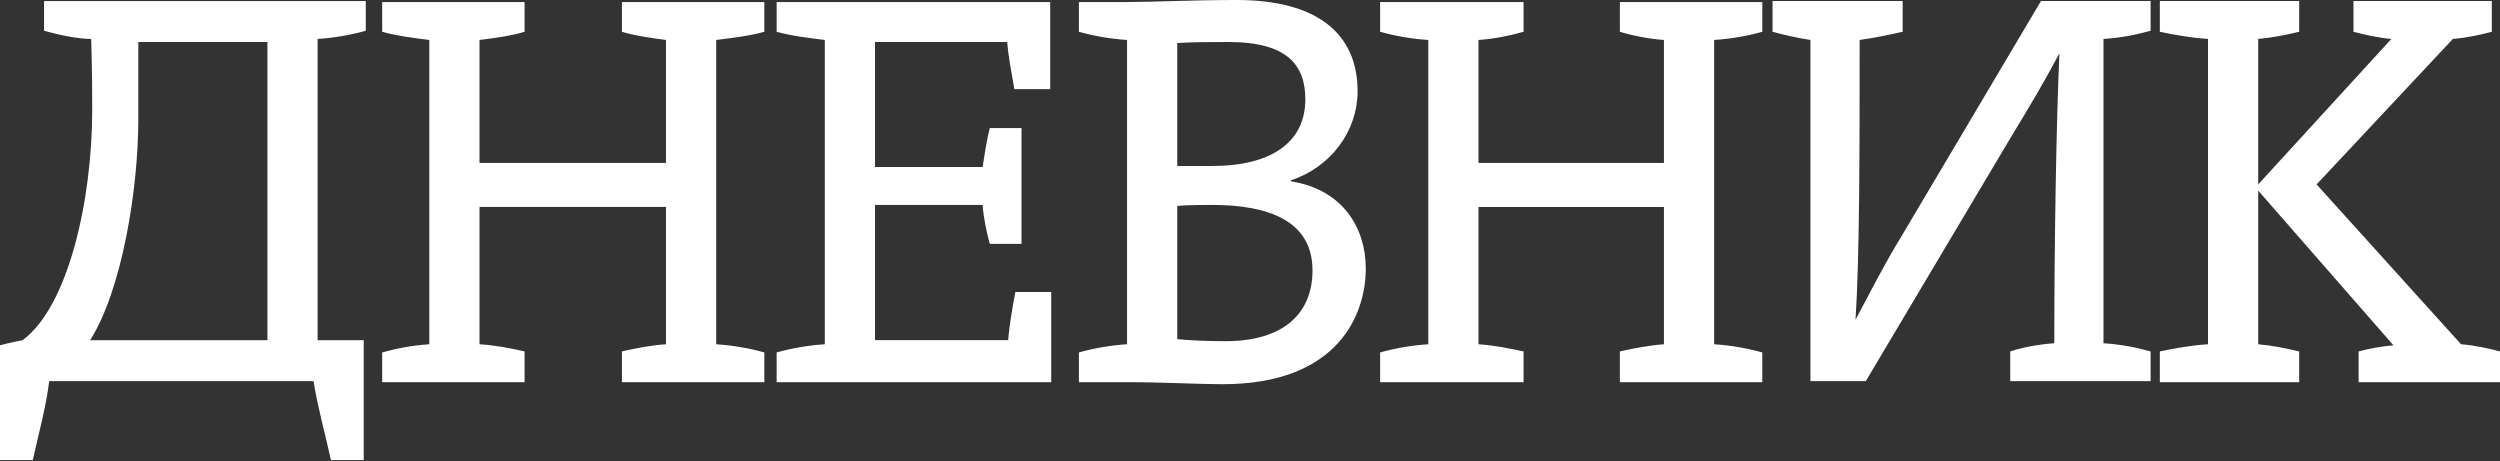 <svg version="1.2" xmlns="http://www.w3.org/2000/svg" viewBox="0 0 244 45" width="244" height="45">
	<rect x="0" y="0" width="244" height="45" fill="#333333" stroke="none"/>
	<title>logo-dnevnik</title>
	<style>
		.s0 { fill: #ffffff } 
	</style>
	<path id="small" fill-rule="evenodd" class="s0" d="m60.7 37.3v-3c1.3-0.3 2.8-0.6 4.3-0.7v-13.4h-18.2v13.4c1.6 0.1 3.1 0.4 4.4 0.7v3h-13.9v-2.9c1.4-0.4 3-0.7 4.6-0.8v-29.7c-1.6-0.2-3.2-0.4-4.6-0.8v-2.9h13.9v2.9c-1.3 0.4-2.8 0.6-4.4 0.8v12h18.2v-12c-1.5-0.2-3-0.4-4.3-0.8v-2.9h13.9v2.9c-1.4 0.4-3.1 0.6-4.7 0.8v29.7c1.6 0.1 3.3 0.4 4.7 0.8v2.9zm15.1-2.9c1.4-0.4 3.1-0.7 4.7-0.8v-29.7c-1.6-0.2-3.3-0.4-4.7-0.8v-2.9h26.7v8.5h-3.5c-0.3-1.7-0.6-3.3-0.7-4.6h-12.9v12.2h10.5c0.2-1.3 0.4-2.6 0.7-3.8h3.1v11.3h-3.1c-0.3-1.1-0.6-2.5-0.7-3.8h-10.5v13.2h13c0.1-1.4 0.4-3.1 0.7-4.7h3.5v8.8h-26.8zm42.5-14.4c-0.6 0-2.5 0-3.4 0.1v13c1 0.1 2.6 0.2 4.7 0.2 5.9 0 8.5-2.9 8.5-6.9 0-4.8-4.2-6.4-9.8-6.4zm1.6-15.9c-1.7 0-3.5 0-5 0.1v12c1 0 2.1 0 3.4 0 5.9 0 9.1-2.4 9.1-6.5 0-3.3-1.7-5.6-7.5-5.6zm-0.6 33.4c-2.2 0-5.8-0.2-9.3-0.2h-4.7v-2.9c1.4-0.4 3.1-0.7 4.7-0.8v-29.7c-1.6-0.1-3.3-0.4-4.7-0.8v-2.9h4.6c2.6 0 6.5-0.2 10.8-0.2 8 0 11.8 3.4 11.8 8.9 0 3.9-2.6 7.4-6.5 8.7v0.1c5.1 0.8 7.3 4.6 7.3 8.5 0 4.4-2.6 11.3-14 11.3zm38.8-3.2c1.3-0.3 2.9-0.6 4.3-0.7v-13.4h-18.1v13.4c1.5 0.1 3 0.4 4.4 0.7v3h-14v-2.9c1.4-0.4 3.1-0.7 4.7-0.8v-29.7c-1.6-0.1-3.3-0.4-4.7-0.8v-2.9h14v2.9c-1.4 0.4-2.9 0.7-4.4 0.8v12h18.1v-12c-1.4-0.1-3-0.4-4.3-0.8v-2.9h13.9v2.9c-1.4 0.4-3.1 0.7-4.7 0.8v29.7c1.6 0.1 3.3 0.4 4.7 0.8v2.9h-13.9zm72.1 0c1.1-0.3 2.3-0.5 3.4-0.6l-13.2-15.1v15c1.2 0.1 2.8 0.4 4 0.7v3h-13.6v-3c1.4-0.3 3.1-0.6 4.7-0.7v-29.8c-1.6-0.1-3.3-0.4-4.7-0.7v-3h13.6v3c-1.2 0.3-2.8 0.6-4 0.7v14.2l13-14.2c-1.2-0.1-2.6-0.4-3.7-0.7v-3h13.5v3c-1.1 0.3-2.5 0.6-3.8 0.7l-13.3 14.2 14.1 15.6c1.3 0.1 2.7 0.4 3.8 0.7v3h-13.8zm-221.4-1.1h17.3v-29.1h-12.6c0 1.9 0 4.8 0 7.5 0 6.9-1.6 16.7-4.7 21.6zm22.2-29.4v29.4h4.5v11.7h-3.2c-0.6-2.7-1.3-5.2-1.7-7.7h-25.8c-0.3 2.5-1 5-1.6 7.7h-3.2v-11.2c0.7-0.2 2.2-0.5 2.2-0.5 4.4-3.2 6.8-13.5 6.8-22.5 0-1.4 0-3.7-0.1-6.9-1.3 0-3.2-0.4-4.6-0.8v-2.9h6.9 19 5.5v2.9c-1.4 0.4-3.1 0.7-4.7 0.8zm165.2 9.7l-14.1 23.7h-5.4v-33.3c-1.3-0.2-2.6-0.5-3.7-0.8v-3h12.7v3c-1.3 0.3-2.8 0.6-4.2 0.8 0 10.6 0 21.1-0.4 27.3 1.4-2.6 2.8-5.4 4.4-8l13.7-23.1h10.7v2.9c-1.4 0.4-3 0.7-4.6 0.8v29.7c1.6 0.1 3.2 0.4 4.6 0.8v2.9h-13.7v-2.9c1.2-0.4 2.8-0.7 4.3-0.8 0-10.1 0.2-21.7 0.5-28.3-1.6 3-2.8 5-4.8 8.3zm4.8-8.3q0-0.1 0-0.1v-0.1q0 0.1 0 0.2z"/>
</svg>